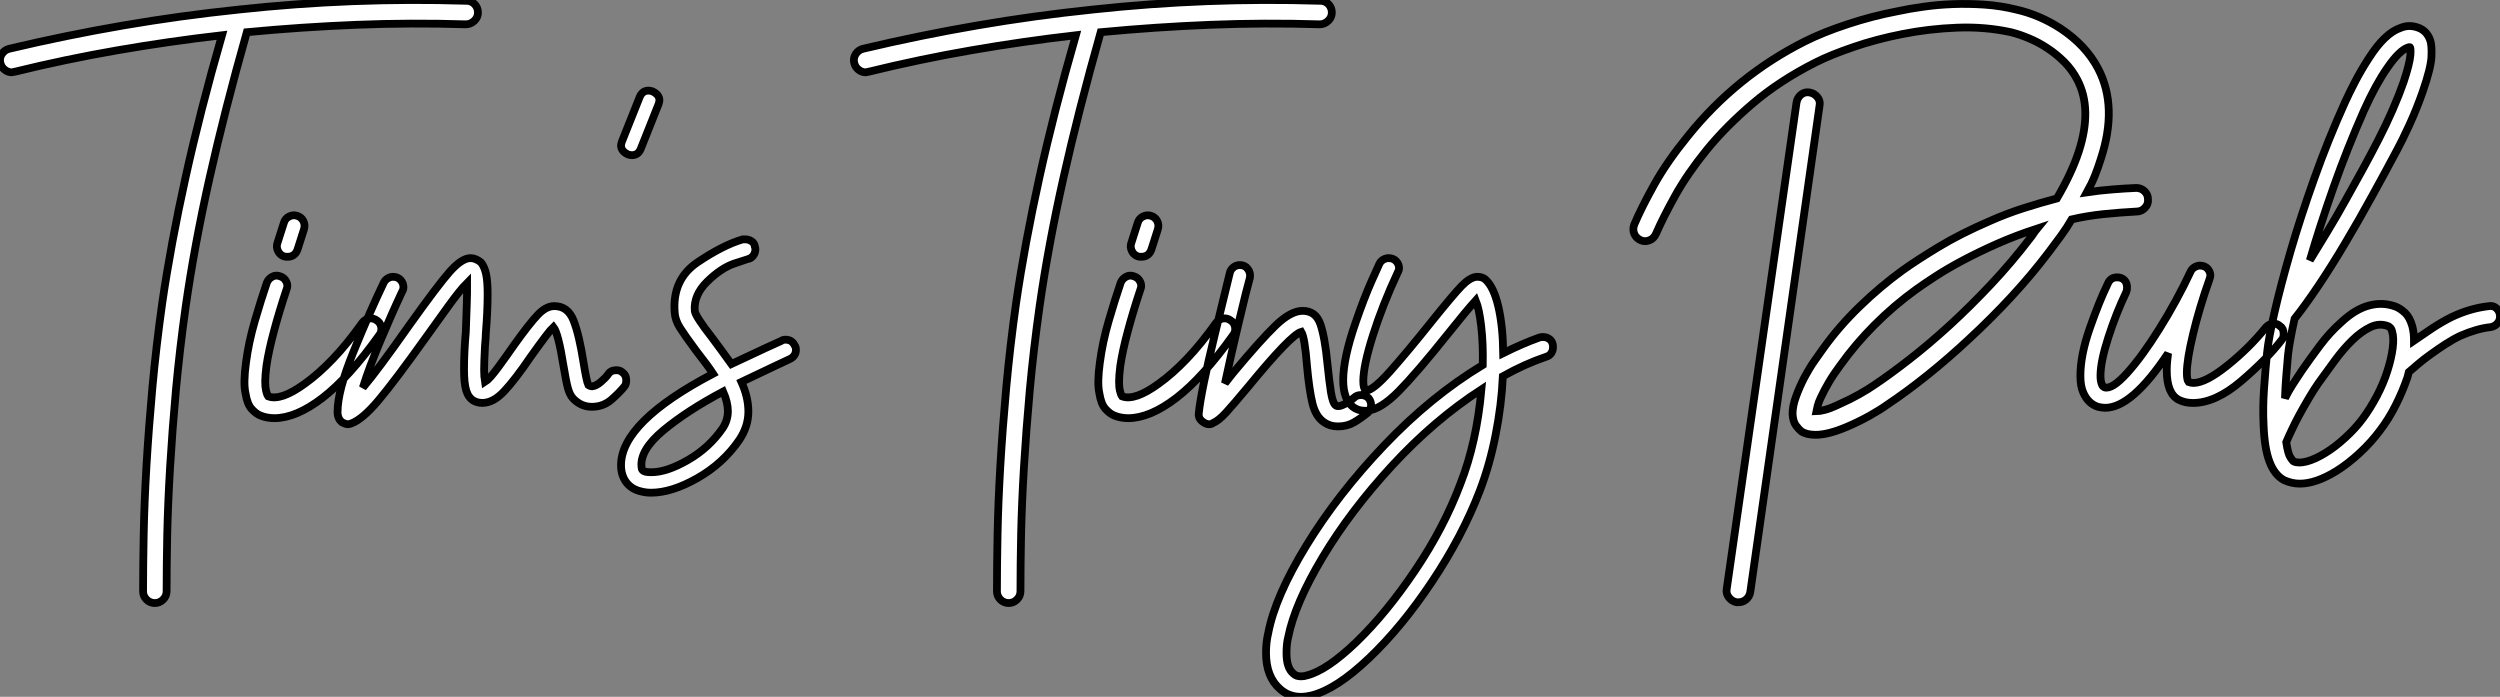 <?xml version="1.0" standalone="no"?>
<svg xmlns="http://www.w3.org/2000/svg" viewBox="-6.25 -10.735 321.006 89.474"><rect x="-6.25" y="-10.735" width="321.006" height="89.474" fill="#808080" stroke="none"/><path d="M54.77-52.02L54.77-52.02Q55.38-52.02 55.80-51.58Q56.22-51.13 56.22-50.51L56.22-50.51Q56.22-49.90 55.75-49.45Q55.27-49 54.66-49L54.66-49Q47.60-49.22 40.60-48.94Q33.60-48.66 26.54-47.99L26.54-47.99Q23.69-37.91 21.76-29.29Q19.82-20.66 18.70-12.82L18.70-12.82Q17.92-7.28 17.44-2.07Q16.97 3.14 16.69 7.81Q16.41 12.49 16.32 16.55Q16.24 20.61 16.24 23.80L16.24 23.80Q16.24 24.42 15.79 24.86Q15.34 25.31 14.73 25.31L14.73 25.31Q14.11 25.31 13.66 24.86Q13.22 24.42 13.22 23.80L13.22 23.80Q13.22 20.55 13.30 16.44Q13.38 12.32 13.66 7.59Q13.94 2.86 14.42-2.41Q14.90-7.67 15.68-13.22L15.68-13.22Q16.80-20.89 18.68-29.37Q20.55-37.86 23.35-47.60L23.35-47.60Q16.58-46.82 9.94-45.67Q3.30-44.52-3.30-42.90L-3.30-42.90Q-3.42-42.90-3.47-42.87Q-3.53-42.84-3.64-42.84L-3.64-42.84Q-4.14-42.84-4.56-43.18Q-4.98-43.51-5.10-44.02L-5.10-44.02Q-5.26-44.63-4.93-45.16Q-4.59-45.70-3.98-45.86L-3.98-45.86Q3.36-47.60 10.70-48.86Q18.03-50.12 25.54-50.90L25.54-50.90Q32.87-51.69 40.15-51.97Q47.43-52.25 54.77-52.02ZM43.23-10.98L43.23-10.98Q43.68-10.70 43.79-10.14Q43.90-9.58 43.57-9.13L43.57-9.13Q39.70-3.70 36.29-1.06Q32.87 1.57 30.07 1.57L30.07 1.57Q29.12 1.57 28.28 1.23L28.28 1.23Q27.72 1.01 27.16 0.39Q26.60-0.22 26.38-1.57L26.38-1.57Q26.21-2.35 26.24-3.33Q26.26-4.31 26.43-5.54L26.43-5.54Q26.77-8.18 27.58-10.95Q28.39-13.72 29.12-15.85L29.12-15.85Q29.34-16.35 29.82-16.60Q30.30-16.86 30.86-16.63L30.86-16.63Q31.36-16.46 31.61-15.96Q31.86-15.46 31.64-14.95L31.64-14.95Q30.69-12.10 30.02-9.58Q29.34-7.06 29.06-5.15L29.06-5.15Q28.90-3.86 28.90-3.14Q28.90-2.41 29.01-1.96L29.01-1.96Q29.12-1.46 29.29-1.23L29.29-1.23Q30.91-0.62 33.99-2.86L33.99-2.86Q35.78-4.14 37.60-6.05Q39.42-7.95 41.38-10.70L41.38-10.70Q41.72-11.14 42.25-11.23Q42.78-11.31 43.23-10.98ZM31.30-19.21L31.30-19.21Q30.80-19.38 30.55-19.88Q30.30-20.38 30.46-20.89L30.46-20.89L31.30-23.52Q31.47-24.08 31.98-24.33Q32.48-24.58 32.98-24.42L32.98-24.42Q33.54-24.25 33.80-23.74Q34.05-23.24 33.88-22.68L33.88-22.68L33.04-20.05Q32.70-19.15 31.75-19.15L31.75-19.15Q31.47-19.15 31.30-19.21ZM75.26-3.30L75.26-3.30Q75.26-2.80 75.04-2.52L75.04-2.52Q74.42-1.74 73.36-0.81Q72.30 0.11 70.84 0.11L70.84 0.11Q69.50 0.11 68.49-0.90L68.49-0.90Q68.04-1.34 67.79-2.21Q67.54-3.08 67.20-5.15L67.20-5.15Q66.53-9.35 65.91-10.14L65.91-10.14Q65.35-9.63 63-6.33L63-6.33Q60.98-3.36 59.58-1.88Q58.18-0.39 56.78-0.39L56.78-0.39Q56.17-0.39 55.66-0.67L55.66-0.67Q54.99-1.06 54.71-1.99Q54.43-2.91 54.43-4.70L54.43-4.70Q54.43-6.89 54.66-9.52L54.66-9.52Q54.82-13.89 54.82-14.50L54.82-14.50L54.82-15.79Q53.93-14.90 52.39-12.77Q50.85-10.64 49.45-8.68L49.45-8.68Q45.53-3.19 43.48-0.76Q41.44 1.68 39.98 2.24L39.98 2.24Q39.65 2.35 39.54 2.35L39.54 2.35Q39.26 2.35 38.81 2.13L38.81 2.13Q38.19 1.68 38.19 0.78L38.19 0.78Q38.19-1.96 40.24-6.97Q42.28-11.98 44.13-15.85L44.13-15.85Q44.30-16.18 44.63-16.38Q44.97-16.58 45.30-16.58L45.30-16.58Q45.92-16.58 46.28-16.18Q46.65-15.79 46.65-15.23L46.65-15.23Q46.65-14.95 46.48-14.67L46.48-14.67Q45.14-11.82 43.68-8.34Q42.22-4.87 41.44-2.35L41.44-2.35Q43.34-4.59 47.32-10.25L47.32-10.25Q51.07-15.51 52.61-17.25Q54.15-18.98 55.27-18.98L55.27-18.98L55.27-18.98Q55.94-18.98 56.62-18.42L56.62-18.42Q57.06-17.86 57.26-16.94Q57.46-16.02 57.46-14.39L57.46-14.39Q57.46-12.10 57.23-9.35L57.23-9.35Q57.23-8.90 57.12-7.67L57.12-7.67Q57.01-5.54 57.01-4.59L57.01-4.59Q57.01-3.75 57.12-3.08L57.12-3.08Q57.68-3.42 58.83-4.98Q59.98-6.55 60.87-7.84L60.87-7.84Q62.83-10.58 63.90-11.70Q64.96-12.82 66.02-12.82L66.02-12.82Q67.76-12.82 68.49-10.98Q69.22-9.13 69.78-5.54L69.78-5.54Q70.17-3.14 70.39-2.69L70.39-2.69Q70.62-2.52 70.90-2.52L70.90-2.52Q71.40-2.58 71.99-3.08Q72.58-3.58 72.91-4.03L72.91-4.03Q73.25-4.59 73.98-4.59L73.98-4.59Q74.42-4.59 74.70-4.37L74.70-4.37Q75.26-3.98 75.26-3.30ZM78.12-40.49L78.12-40.49Q78.62-40.49 79.07-40.12Q79.52-39.76 79.52-39.26L79.52-39.26Q79.52-39.09 79.41-38.75L79.41-38.75L77.11-32.98Q76.78-32.20 75.99-32.20L75.99-32.20Q75.49-32.20 75.04-32.56Q74.59-32.93 74.59-33.43L74.59-33.43Q74.59-33.60 74.70-33.94L74.70-33.94L77-39.70Q77.34-40.49 78.12-40.49ZM97.05-7.22L97.05-7.22Q97.05-6.44 96.32-6.05L96.32-6.05L94.30-5.10Q90.05-3.08 90.05-3.08L90.05-3.08Q90.94-1.12 90.94 0.73L90.94 0.73Q90.94 2.63 89.77 4.37L89.77 4.37Q87.70 7.39 84.39 9.27Q81.09 11.14 78.46 11.14L78.46 11.14Q77.78 11.14 77.17 10.98L77.17 10.98Q75.94 10.70 75.26 9.80Q74.59 8.90 74.59 7.62L74.59 7.62Q74.59 2.07 86.41-4.14L86.41-4.14Q85.79-5.10 84.22-7.11L84.22-7.11Q82.77-9.07 82.15-10.05Q81.54-11.03 81.48-11.98L81.48-11.98Q81.14-16.24 84.42-18.45Q87.70-20.66 90.22-21.39L90.22-21.39L90.55-21.39Q91-21.39 91.36-21.14Q91.73-20.89 91.78-20.44L91.78-20.44Q91.84-20.33 91.84-20.10L91.84-20.10Q91.84-19.66 91.56-19.29Q91.28-18.93 90.89-18.87L90.89-18.87Q90.83-18.87 89.12-18.28Q87.42-17.70 85.65-15.96Q83.89-14.22 84.06-12.21L84.06-12.21Q84.11-11.54 86.30-8.74L86.30-8.74Q86.69-8.23 87.44-7.20Q88.20-6.16 88.76-5.38L88.76-5.38L93.18-7.45L95.14-8.34Q95.37-8.51 95.70-8.51L95.70-8.51Q96.54-8.51 96.88-7.78L96.88-7.78Q97.05-7.56 97.05-7.22ZM88.31 0.67L88.31 0.67Q88.31-0.45 87.70-1.85L87.70-1.85Q83.05 0.62 80.02 3.14Q77 5.66 77.22 7.84L77.22 7.84Q77.22 8.34 77.78 8.46L77.78 8.46Q78.01 8.51 78.51 8.51L78.51 8.51Q80.47 8.51 83.19 6.94Q85.90 5.38 87.64 2.86L87.64 2.86Q88.31 1.85 88.31 0.67Z" fill="white" stroke="black" transform="translate(0 0) scale(1 1) translate(-1.098 41.389)"/><path d="M54.77-52.02L54.77-52.02Q55.38-52.02 55.80-51.58Q56.22-51.13 56.22-50.51L56.22-50.51Q56.22-49.90 55.75-49.45Q55.27-49 54.66-49L54.66-49Q47.60-49.22 40.60-48.94Q33.60-48.66 26.54-47.99L26.54-47.99Q23.69-37.91 21.76-29.29Q19.82-20.66 18.70-12.82L18.70-12.82Q17.92-7.28 17.44-2.07Q16.97 3.14 16.69 7.81Q16.41 12.49 16.32 16.55Q16.24 20.61 16.24 23.80L16.24 23.80Q16.24 24.42 15.79 24.86Q15.34 25.31 14.73 25.31L14.73 25.31Q14.11 25.31 13.66 24.86Q13.22 24.42 13.22 23.80L13.22 23.80Q13.22 20.55 13.30 16.44Q13.38 12.32 13.66 7.59Q13.94 2.86 14.42-2.41Q14.90-7.67 15.68-13.22L15.68-13.22Q16.80-20.89 18.68-29.37Q20.55-37.86 23.35-47.60L23.35-47.60Q16.58-46.82 9.94-45.67Q3.30-44.52-3.30-42.90L-3.30-42.90Q-3.42-42.90-3.47-42.87Q-3.53-42.84-3.64-42.84L-3.64-42.84Q-4.14-42.84-4.56-43.18Q-4.98-43.51-5.10-44.02L-5.10-44.02Q-5.26-44.63-4.93-45.16Q-4.59-45.70-3.98-45.86L-3.98-45.86Q3.36-47.60 10.70-48.86Q18.03-50.12 25.54-50.90L25.54-50.90Q32.87-51.69 40.15-51.97Q47.43-52.25 54.77-52.02ZM43.23-10.98L43.23-10.98Q43.68-10.70 43.79-10.14Q43.90-9.58 43.57-9.13L43.57-9.13Q39.70-3.70 36.29-1.06Q32.87 1.57 30.07 1.57L30.07 1.57Q29.12 1.57 28.28 1.23L28.28 1.23Q27.72 1.01 27.16 0.39Q26.60-0.22 26.38-1.57L26.38-1.57Q26.21-2.35 26.24-3.33Q26.26-4.31 26.43-5.54L26.43-5.54Q26.77-8.18 27.58-10.95Q28.39-13.72 29.12-15.85L29.12-15.85Q29.34-16.35 29.82-16.60Q30.30-16.86 30.86-16.63L30.86-16.63Q31.36-16.46 31.61-15.96Q31.86-15.46 31.64-14.95L31.64-14.95Q30.69-12.10 30.02-9.58Q29.34-7.06 29.06-5.15L29.06-5.15Q28.90-3.86 28.90-3.14Q28.90-2.41 29.01-1.96L29.01-1.96Q29.12-1.46 29.29-1.23L29.29-1.23Q30.91-0.62 33.99-2.86L33.99-2.86Q35.78-4.14 37.60-6.05Q39.42-7.95 41.38-10.70L41.38-10.70Q41.72-11.14 42.25-11.23Q42.78-11.31 43.23-10.98ZM31.30-19.21L31.30-19.21Q30.80-19.38 30.55-19.88Q30.30-20.38 30.46-20.89L30.46-20.89L31.30-23.52Q31.47-24.08 31.98-24.33Q32.48-24.58 32.98-24.42L32.98-24.42Q33.54-24.25 33.80-23.74Q34.05-23.24 33.88-22.68L33.88-22.68L33.04-20.05Q32.70-19.15 31.75-19.15L31.75-19.15Q31.47-19.15 31.30-19.21ZM61.26-0.11L61.26-0.11Q61.26 0.45 60.87 0.84L60.87 0.84Q59.98 1.57 59.08 2.10Q58.18 2.63 57.01 2.63L57.01 2.63Q56 2.63 55.27 2.13L55.27 2.13Q54.15 1.40 53.73-0.34Q53.31-2.07 53.03-5.15L53.03-5.15Q52.75-8.79 52.30-9.52L52.30-9.52Q50.96-9.13 45.53-2.52L45.53-2.52Q43.57-0.17 42.62 0.87Q41.66 1.90 40.99 2.18L40.99 2.18Q40.77 2.35 40.43 2.35L40.43 2.35Q40.10 2.35 39.70 2.07L39.70 2.07Q39.03 1.62 39.14 0.90L39.14 0.90Q39.42-1.85 41.19-9.16Q42.95-16.46 43.12-17.08L43.12-17.08Q43.23-17.53 43.60-17.81Q43.96-18.09 44.41-18.09L44.41-18.09Q45.08-18.09 45.44-17.58Q45.81-17.08 45.70-16.46L45.70-16.46Q45.30-15.06 44.27-10.72Q43.23-6.38 42.50-2.91L42.50-2.91L43.51-4.20Q47.10-8.51 49.03-10.36Q50.96-12.21 52.47-12.21L52.47-12.21Q54.15-12.21 54.74-10.53Q55.33-8.85 55.66-5.38L55.66-5.38Q55.89-3.14 56.11-1.74Q56.34-0.34 56.73-0.06L56.73-0.06Q57.06 0.17 57.79-0.20Q58.52-0.56 59.08-1.06L59.08-1.06Q59.42-1.40 59.98-1.40L59.98-1.40Q60.54-1.40 60.93-1.01L60.93-1.01Q61.26-0.62 61.26-0.11ZM84.62-7.56L84.62-7.56Q84.62-7.11 84.39-6.78Q84.17-6.44 83.78-6.33L83.78-6.33Q80.98-5.38 78.18-3.81L78.18-3.81Q78.01-0.11 77.25 3.72Q76.50 7.56 75.21 10.92L75.21 10.92Q72.97 16.74 69.10 22.54Q65.24 28.34 61.01 32.37Q56.78 36.40 53.59 37.18L53.59 37.18Q52.86 37.35 52.25 37.35L52.25 37.35Q50.68 37.35 49.56 36.34L49.56 36.34Q47.77 34.78 47.77 31.70L47.77 31.70Q47.77 30.35 48.05 29.18L48.05 29.18Q48.94 24.47 52.95 17.92Q56.95 11.37 62.94 5.07Q68.94-1.23 75.60-5.26L75.60-5.26Q75.66-8.01 75.40-10.22Q75.15-12.43 74.70-13.55L74.70-13.55Q73.53-12.26 71.12-9.24L71.12-9.24Q67.14-4.26 64.82-1.90Q62.50 0.45 60.76 0.62L60.76 0.62L60.42 0.62Q59.58 0.62 58.91 0.11L58.91 0.11Q57.68-0.90 57.68-3.30L57.68-3.30Q57.68-6.10 59.25-10.64L59.25-10.64Q60.37-13.89 61.32-16.02Q62.27-18.14 62.33-18.26L62.33-18.26Q62.50-18.59 62.83-18.79Q63.17-18.98 63.50-18.98L63.50-18.98Q64.12-18.98 64.48-18.59Q64.85-18.20 64.85-17.70L64.85-17.70Q64.85-17.42 64.68-17.14L64.68-17.14Q62.72-12.94 61.49-9.04Q60.26-5.15 60.26-3.19L60.26-3.19Q60.26-2.24 60.59-1.96L60.59-1.96Q61.49-1.96 63.76-4.51Q66.02-7.06 69.05-10.86L69.05-10.86Q71.85-14.34 72.91-15.43Q73.98-16.52 74.82-16.58L74.82-16.58L74.93-16.58Q75.54-16.58 75.94-16.24L75.94-16.24Q77-15.29 77.59-12.80Q78.18-10.30 78.23-6.78L78.23-6.78Q80.70-8.01 82.88-8.79L82.88-8.79Q83.05-8.85 83.33-8.85L83.33-8.85Q83.78-8.85 84.11-8.62Q84.45-8.40 84.56-8.01L84.56-8.01Q84.62-7.84 84.62-7.56ZM75.43-2.13L75.43-2.13Q69.38 1.79 63.98 7.64Q58.58 13.50 55.02 19.46Q51.46 25.42 50.62 29.68L50.62 29.68Q50.40 30.52 50.40 31.75L50.40 31.75Q50.40 33.66 51.30 34.38L51.30 34.38Q51.63 34.72 52.25 34.72L52.25 34.72Q52.70 34.72 52.98 34.61L52.98 34.61Q55.55 33.99 59.39 30.30Q63.22 26.60 66.92 21.11Q70.62 15.62 72.74 9.97L72.74 9.97Q74.82 4.65 75.43-2.13Z" fill="white" stroke="black" transform="translate(109.638 0) scale(1 1) translate(-1.098 41.389)"/><path d="M63.39-26.60L63.39-26.60Q63.45-25.98 63-25.51Q62.55-25.03 61.94-25.03L61.94-25.03Q59.86-24.92 57.68-24.70Q55.50-24.47 53.59-24.02L53.59-24.02Q52.98-22.96 52.22-21.92Q51.46-20.89 50.62-19.77L50.62-19.77Q48.50-16.97 45.92-14.17Q43.34-11.37 40.43-8.68L40.43-8.68Q37.80-6.22 35.11-4.06Q32.42-1.90 29.90-0.22L29.90-0.22Q29.06 0.39 27.66 1.18Q26.26 1.96 24.81 2.58L24.81 2.58Q22.34 3.64 20.72 3.64L20.72 3.64Q19.54 3.64 18.87 3.19L18.87 3.19Q18.59 2.97 18.20 2.46Q17.81 1.96 17.75 0.95L17.75 0.95Q17.75-0.06 18.20-1.29Q18.65-2.52 19.26-3.70Q19.88-4.87 20.58-5.88Q21.28-6.89 21.73-7.50L21.73-7.50Q23.74-10.30 26.38-12.85Q29.01-15.40 31.86-17.47L31.86-17.47Q33.66-18.76 36.48-20.47Q39.31-22.18 43.06-23.80L43.06-23.80Q45.19-24.75 47.38-25.45Q49.56-26.15 51.69-26.71L51.69-26.71Q53.59-29.96 54.49-32.70L54.49-32.70Q56.28-38.19 54.32-41.94L54.32-41.94Q53.65-43.23 52.64-44.24Q51.63-45.25 50.48-46.00Q49.34-46.76 48.13-47.26Q46.93-47.77 45.81-48.05L45.81-48.05Q42.50-48.78 38.89-48.64Q35.28-48.50 31.86-47.82Q28.45-47.15 25.54-46.14Q22.62-45.14 20.72-44.18L20.72-44.18Q16.07-41.83 12.63-38.89Q9.18-35.95 6.72-32.93Q4.26-29.90 2.69-27.08Q1.12-24.25 0.22-22.18L0.22-22.18Q-0.06-21.56-0.62-21.34Q-1.18-21.11-1.74-21.34L-1.74-21.34Q-2.35-21.62-2.58-22.18Q-2.80-22.74-2.58-23.35L-2.58-23.35Q-1.68-25.48-0.03-28.45Q1.62-31.42 4.31-34.72L4.31-34.72Q10.53-42.45 19.32-46.87L19.32-46.87Q21.67-48.05 24.81-49.08Q27.94-50.12 31.19-50.74L31.19-50.74Q32.70-51.07 34.50-51.32Q36.29-51.58 38.28-51.66Q40.26-51.74 42.36-51.60Q44.46-51.46 46.48-50.96L46.48-50.96Q49.45-50.29 52.14-48.55L52.14-48.55Q55.44-46.37 57.01-43.34L57.01-43.34Q59.53-38.47 57.34-31.81L57.34-31.81Q57.01-30.74 56.59-29.68Q56.17-28.62 55.55-27.50L55.55-27.50Q57.01-27.72 58.72-27.86Q60.42-28 61.88-28.06L61.88-28.06Q62.50-28.06 62.94-27.64Q63.39-27.22 63.39-26.60ZM48.22-21.56L48.22-21.56Q48.50-21.90 48.69-22.20Q48.89-22.51 49.17-22.85L49.17-22.85Q46.42-21.95 44.02-20.89Q41.61-19.82 39.62-18.76Q37.63-17.70 36.12-16.72Q34.61-15.74 33.60-15.01L33.60-15.01Q30.80-12.99 28.31-10.50Q25.82-8.01 23.86-5.26L23.86-5.26Q23.02-4.14 22.40-3.08Q21.78-2.02 21.34-1.06L21.34-1.06Q21.06-0.45 20.97-0.06Q20.89 0.34 20.83 0.62L20.83 0.62Q21.11 0.62 21.84 0.45Q22.57 0.28 23.86-0.34L23.86-0.34Q25.14-0.90 26.32-1.57Q27.50-2.24 28.22-2.74L28.22-2.74Q30.24-4.09 32.76-6.05Q35.28-8.01 37.94-10.44Q40.60-12.88 43.26-15.71Q45.92-18.54 48.22-21.56ZM19.94-40.32L19.94-40.32Q20.55-40.21 20.94-39.73Q21.34-39.26 21.22-38.64L21.22-38.64L12.32 23.86Q12.21 24.42 11.79 24.78Q11.37 25.14 10.81 25.14L10.81 25.14L10.58 25.14Q9.97 25.03 9.58 24.53Q9.18 24.02 9.30 23.41L9.30 23.41L18.26-39.03Q18.37-39.65 18.84-40.04Q19.32-40.43 19.94-40.32ZM80.81-9.30L80.81-9.30Q80.81-8.79 80.53-8.51L80.53-8.51Q78.68-6.10 75.38-3.28Q72.07-0.45 69.16-0.45L69.16-0.45Q68.15-0.45 67.37-0.84L67.37-0.84Q65.80-1.62 65.80-4.65L65.80-4.65Q65.80-5.32 65.86-5.85Q65.91-6.38 65.97-6.83L65.97-6.83Q61.32 0.17 57.90 0.17L57.90 0.17Q57.57 0.17 57.01 0.06L57.01 0.06Q55.72-0.34 55.10-1.74L55.10-1.74Q54.71-2.58 54.71-3.92L54.71-3.92Q54.71-6.61 55.92-10.05Q57.12-13.50 58.24-15.79L58.24-15.79Q58.58-16.58 59.42-16.58L59.42-16.58Q60.03-16.58 60.37-16.21Q60.70-15.85 60.70-15.29L60.70-15.29Q60.70-14.90 60.59-14.67L60.59-14.67Q59.30-11.98 58.30-8.88Q57.29-5.77 57.29-3.92L57.29-3.92Q57.29-3.19 57.51-2.74L57.51-2.74Q57.57-2.58 57.79-2.46L57.79-2.46Q58.74-2.13 60.68-4.26Q62.61-6.38 64.85-9.97Q67.09-13.55 68.88-17.36L68.88-17.36Q69.05-17.70 69.38-17.89Q69.72-18.09 70.06-18.09L70.06-18.09Q70.67-18.09 71.04-17.70Q71.40-17.30 71.40-16.80L71.40-16.80Q71.40-16.69 71.29-16.35L71.29-16.35Q70-12.71 69.19-9.35Q68.38-5.99 68.38-4.31L68.38-4.31Q68.38-3.42 68.60-3.14L68.60-3.14Q68.94-3.02 69.22-3.02L69.22-3.02Q70.78-3.02 73.58-5.26Q76.38-7.50 78.51-10.14L78.51-10.14Q78.96-10.64 79.52-10.64L79.52-10.64Q80.02-10.64 80.36-10.30L80.36-10.30Q80.81-10.02 80.81-9.30ZM108.58-11.70L108.58-11.70Q108.64-11.14 108.30-10.72Q107.97-10.30 107.41-10.19L107.41-10.19Q105.67-10.02 103.49-9.07L103.49-9.07Q102.54-8.62 101.56-7.98Q100.58-7.34 99.68-6.69Q98.78-6.05 98.06-5.43Q97.33-4.82 96.88-4.42L96.88-4.42L96.71-3.75Q96.10-1.96 95.20-0.17Q94.30 1.62 93.18 3.08L93.18 3.08Q92.06 4.59 90.58 5.96Q89.10 7.34 87.58 8.29L87.58 8.29Q84.95 9.91 82.88 9.91L82.88 9.91Q81.87 9.91 80.86 9.46L80.86 9.46Q79.63 8.79 78.99 7.08Q78.34 5.38 78.23 2.35L78.23 2.35Q78.12 0.17 78.29-2.27Q78.46-4.70 78.68-6.89L78.68-6.89Q78.85-8.62 79.63-12.07Q80.42-15.51 81.70-19.94Q82.99-24.36 84.76-29.32Q86.52-34.27 88.70-39.09L88.70-39.09Q89.21-40.21 89.99-41.72Q90.78-43.23 91.73-44.69L91.73-44.69Q93.80-47.94 95.82-48.61L95.82-48.61Q96.88-49.06 98.03-48.66Q99.18-48.27 99.62-47.04L99.62-47.04Q99.85-46.42 99.79-44.97Q99.74-43.51 98.67-40.43L98.67-40.43Q97.89-38.19 96.94-36.12Q95.98-34.05 95.37-32.93L95.37-32.93Q93.91-30.18 92.20-27.08Q90.50-23.97 88.73-21Q86.97-18.03 85.26-15.48Q83.55-12.94 82.21-11.26L82.21-11.26Q81.54-8.23 81.37-6.61L81.37-6.61Q81.26-5.32 81.14-3.89Q81.03-2.46 80.98-1.06L80.98-1.06Q81.42-1.96 81.96-2.80Q82.49-3.64 83.10-4.54L83.10-4.54Q84.22-6.16 85.48-7.84Q86.74-9.52 88.20-10.81L88.20-10.81Q89.99-12.49 91.76-12.96Q93.52-13.44 95.20-12.82L95.20-12.82Q95.76-12.60 96.38-12.04Q96.99-11.48 97.33-10.30L97.33-10.30Q97.44-9.86 97.50-9.38Q97.55-8.90 97.55-8.46L97.55-8.46Q98.67-9.24 99.90-10.05Q101.14-10.86 102.37-11.48L102.37-11.48Q104.72-12.60 107.13-12.88L107.13-12.88Q107.69-12.99 108.11-12.63Q108.53-12.26 108.58-11.70ZM91.11-37.97L91.11-37.97Q88.98-33.15 87.22-28.17Q85.46-23.18 84.17-18.76L84.17-18.76Q85.23-20.50 86.41-22.43Q87.58-24.36 88.70-26.38Q89.82-28.39 90.92-30.38Q92.01-32.37 92.96-34.22L92.96-34.22Q93.97-36.18 94.81-38.11Q95.65-40.04 96.21-41.66L96.21-41.66Q96.99-44.02 97.08-45.08Q97.16-46.14 96.99-46.14L96.99-46.14Q96.88-46.14 96.77-46.09L96.77-46.09Q95.65-45.70 94.14-43.51Q92.62-41.33 91.11-37.97ZM91 1.51L91 1.51Q91.95 0.22 92.79-1.37Q93.63-2.97 94.14-4.59L94.14-4.59Q94.64-6.16 94.81-7.48Q94.98-8.79 94.75-9.58L94.75-9.58Q94.64-10.02 94.47-10.14Q94.30-10.25 94.25-10.30L94.25-10.30Q93.13-10.75 91.95-10.19Q90.78-9.63 89.63-8.51Q88.48-7.39 87.39-5.91Q86.30-4.42 85.29-3.02L85.29-3.02Q84.67-2.13 84.03-1.04Q83.38 0.06 82.82 1.09Q82.26 2.13 81.82 3.08Q81.37 4.03 81.14 4.59L81.14 4.59Q81.37 6.10 81.68 6.55Q81.98 7 82.10 7.06L82.10 7.06Q82.71 7.34 83.78 7.06Q84.84 6.78 86.13 5.99L86.13 5.99Q87.42 5.21 88.73 4.00Q90.05 2.80 91 1.51Z" fill="white" stroke="black" transform="translate(207.276 0) scale(1 1) translate(-1.109 41.457)"/></svg>
